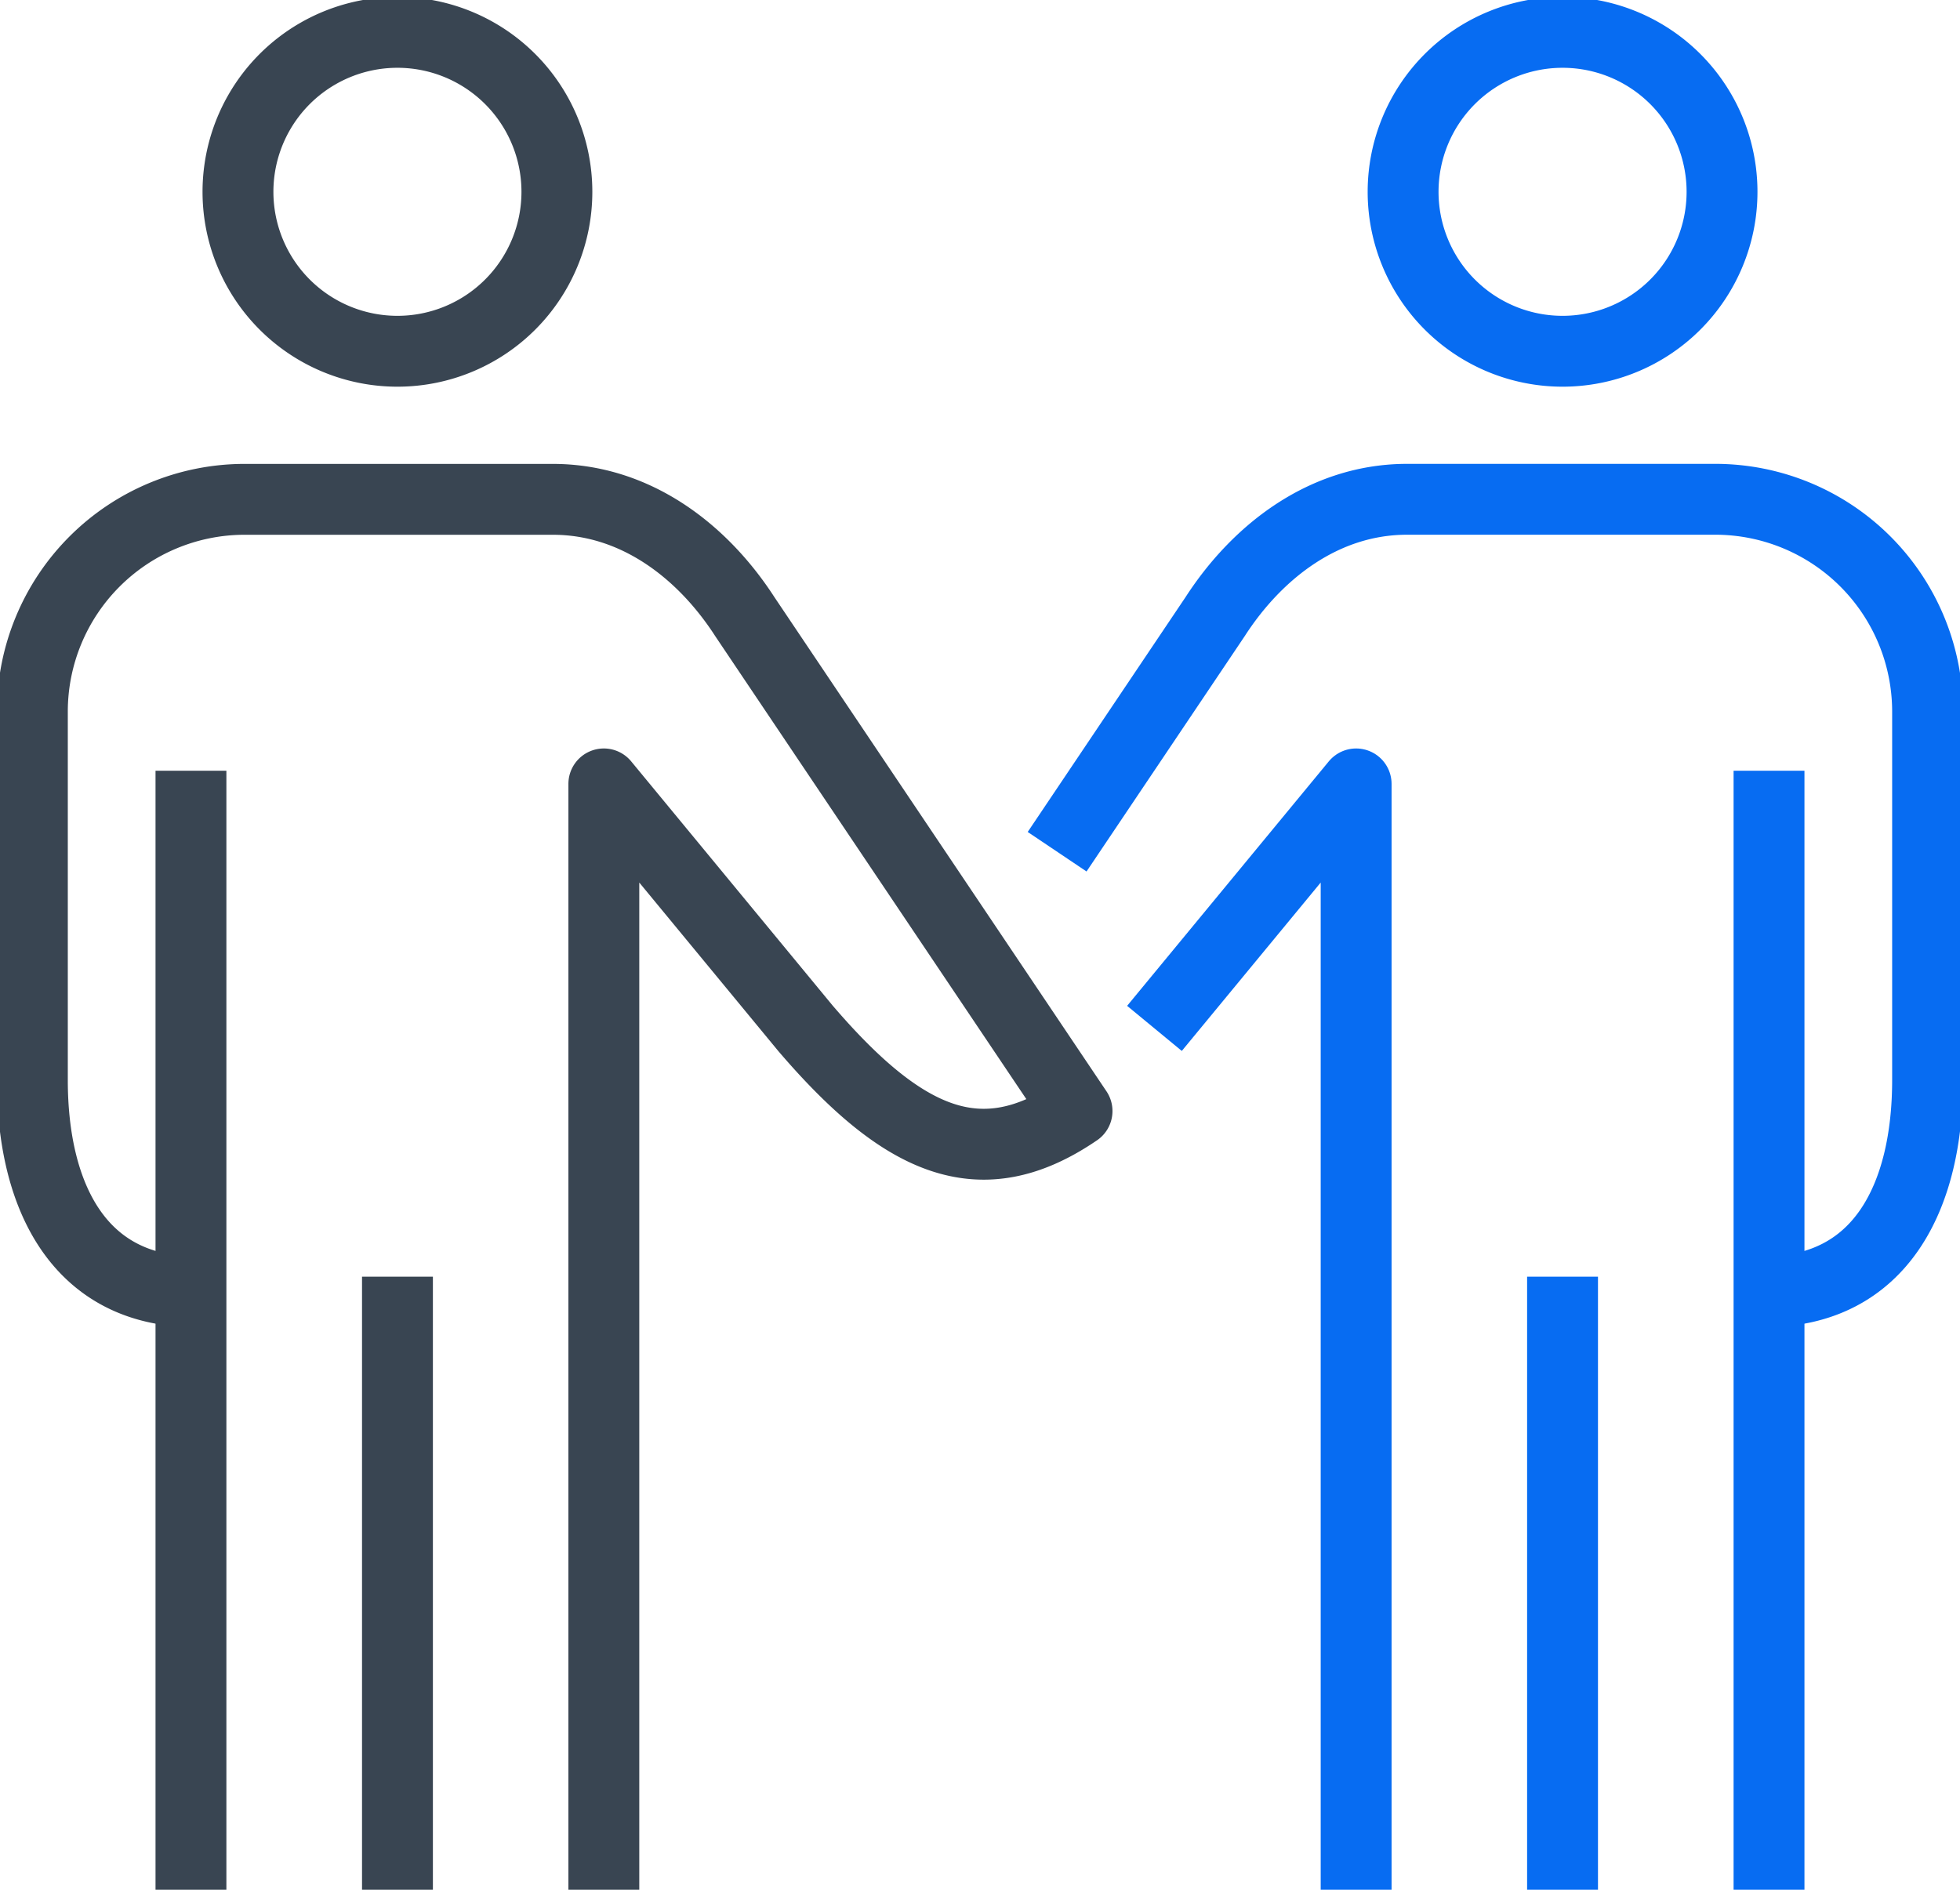 <svg xmlns="http://www.w3.org/2000/svg" xmlns:xlink="http://www.w3.org/1999/xlink" width="82.965" height="80" viewBox="0 0 82.965 80">
  <defs>
    <clipPath id="clip-path">
      <rect id="Rectangle_1101" data-name="Rectangle 1101" width="82.965" height="80" fill="none" stroke="#707070" stroke-width="3"/>
    </clipPath>
  </defs>
  <g id="Icon_-_Building_Trust_-_Enterprise" data-name="Icon - Building Trust - Enterprise" transform="translate(0 0)">
    <g id="Group_1182" data-name="Group 1182" transform="translate(0 0)" clip-path="url(#clip-path)">
      <path id="Path_1041" data-name="Path 1041" d="M7.352,7.752A6.75,6.75,0,1,0,14.1,1,6.75,6.75,0,0,0,7.352,7.752Z" transform="translate(2.721 0.37)" fill="none" stroke="#394552" stroke-miterlimit="10" stroke-width="3"/>
      <line id="Line_197" data-name="Line 197" y2="47.372" transform="translate(8.083 32.628)" fill="none" stroke="#394552" stroke-miterlimit="10" stroke-width="3"/>
      <line id="Line_198" data-name="Line 198" y2="25.954" transform="translate(16.824 54.046)" fill="none" stroke="#394552" stroke-miterlimit="10" stroke-width="3"/>
      <path id="Path_1042" data-name="Path 1042" d="M25.19,74.292V27.478l8.537,10.349c4.149,4.84,7.422,6.282,11.493,3.5L31.16,20.4c-1.793-2.777-4.629-4.969-8.129-4.969H9.963A8.989,8.989,0,0,0,1,24.389V40.013c0,4.929,1.978,8.963,6.909,8.963" transform="translate(0.37 5.708)" fill="none" stroke="#394552" stroke-linejoin="round" stroke-width="3"/>
      <path id="Path_1043" data-name="Path 1043" d="M56.85,7.752A6.75,6.75,0,1,1,50.1,1,6.75,6.75,0,0,1,56.85,7.752Z" transform="translate(16.042 0.37)" fill="none" stroke="#076cf2" stroke-miterlimit="10" stroke-width="3"/>
      <line id="Line_199" data-name="Line 199" y2="47.372" transform="translate(74.881 32.628)" fill="none" stroke="#076cf2" stroke-miterlimit="10" stroke-width="3"/>
      <path id="Path_1046" data-name="Path 1046" d="M0,0V25.954" transform="translate(66.141 54.046)" fill="none" stroke="#076cf2" stroke-width="3"/>
      <path id="Path_1044" data-name="Path 1044" d="M32.661,30.349,39.347,20.4c1.793-2.777,4.629-4.971,8.129-4.971H60.544a8.989,8.989,0,0,1,8.963,8.963V40.014c0,4.929-1.978,8.963-6.909,8.963" transform="translate(12.086 5.708)" fill="none" stroke="#076cf2" stroke-linejoin="round" stroke-width="3"/>
      <path id="Path_1045" data-name="Path 1045" d="M44.205,71.037V24.223L35.668,34.573" transform="translate(13.199 8.963)" fill="none" stroke="#076cf2" stroke-linejoin="round" stroke-width="3"/>
    </g>
  </g>
</svg>
